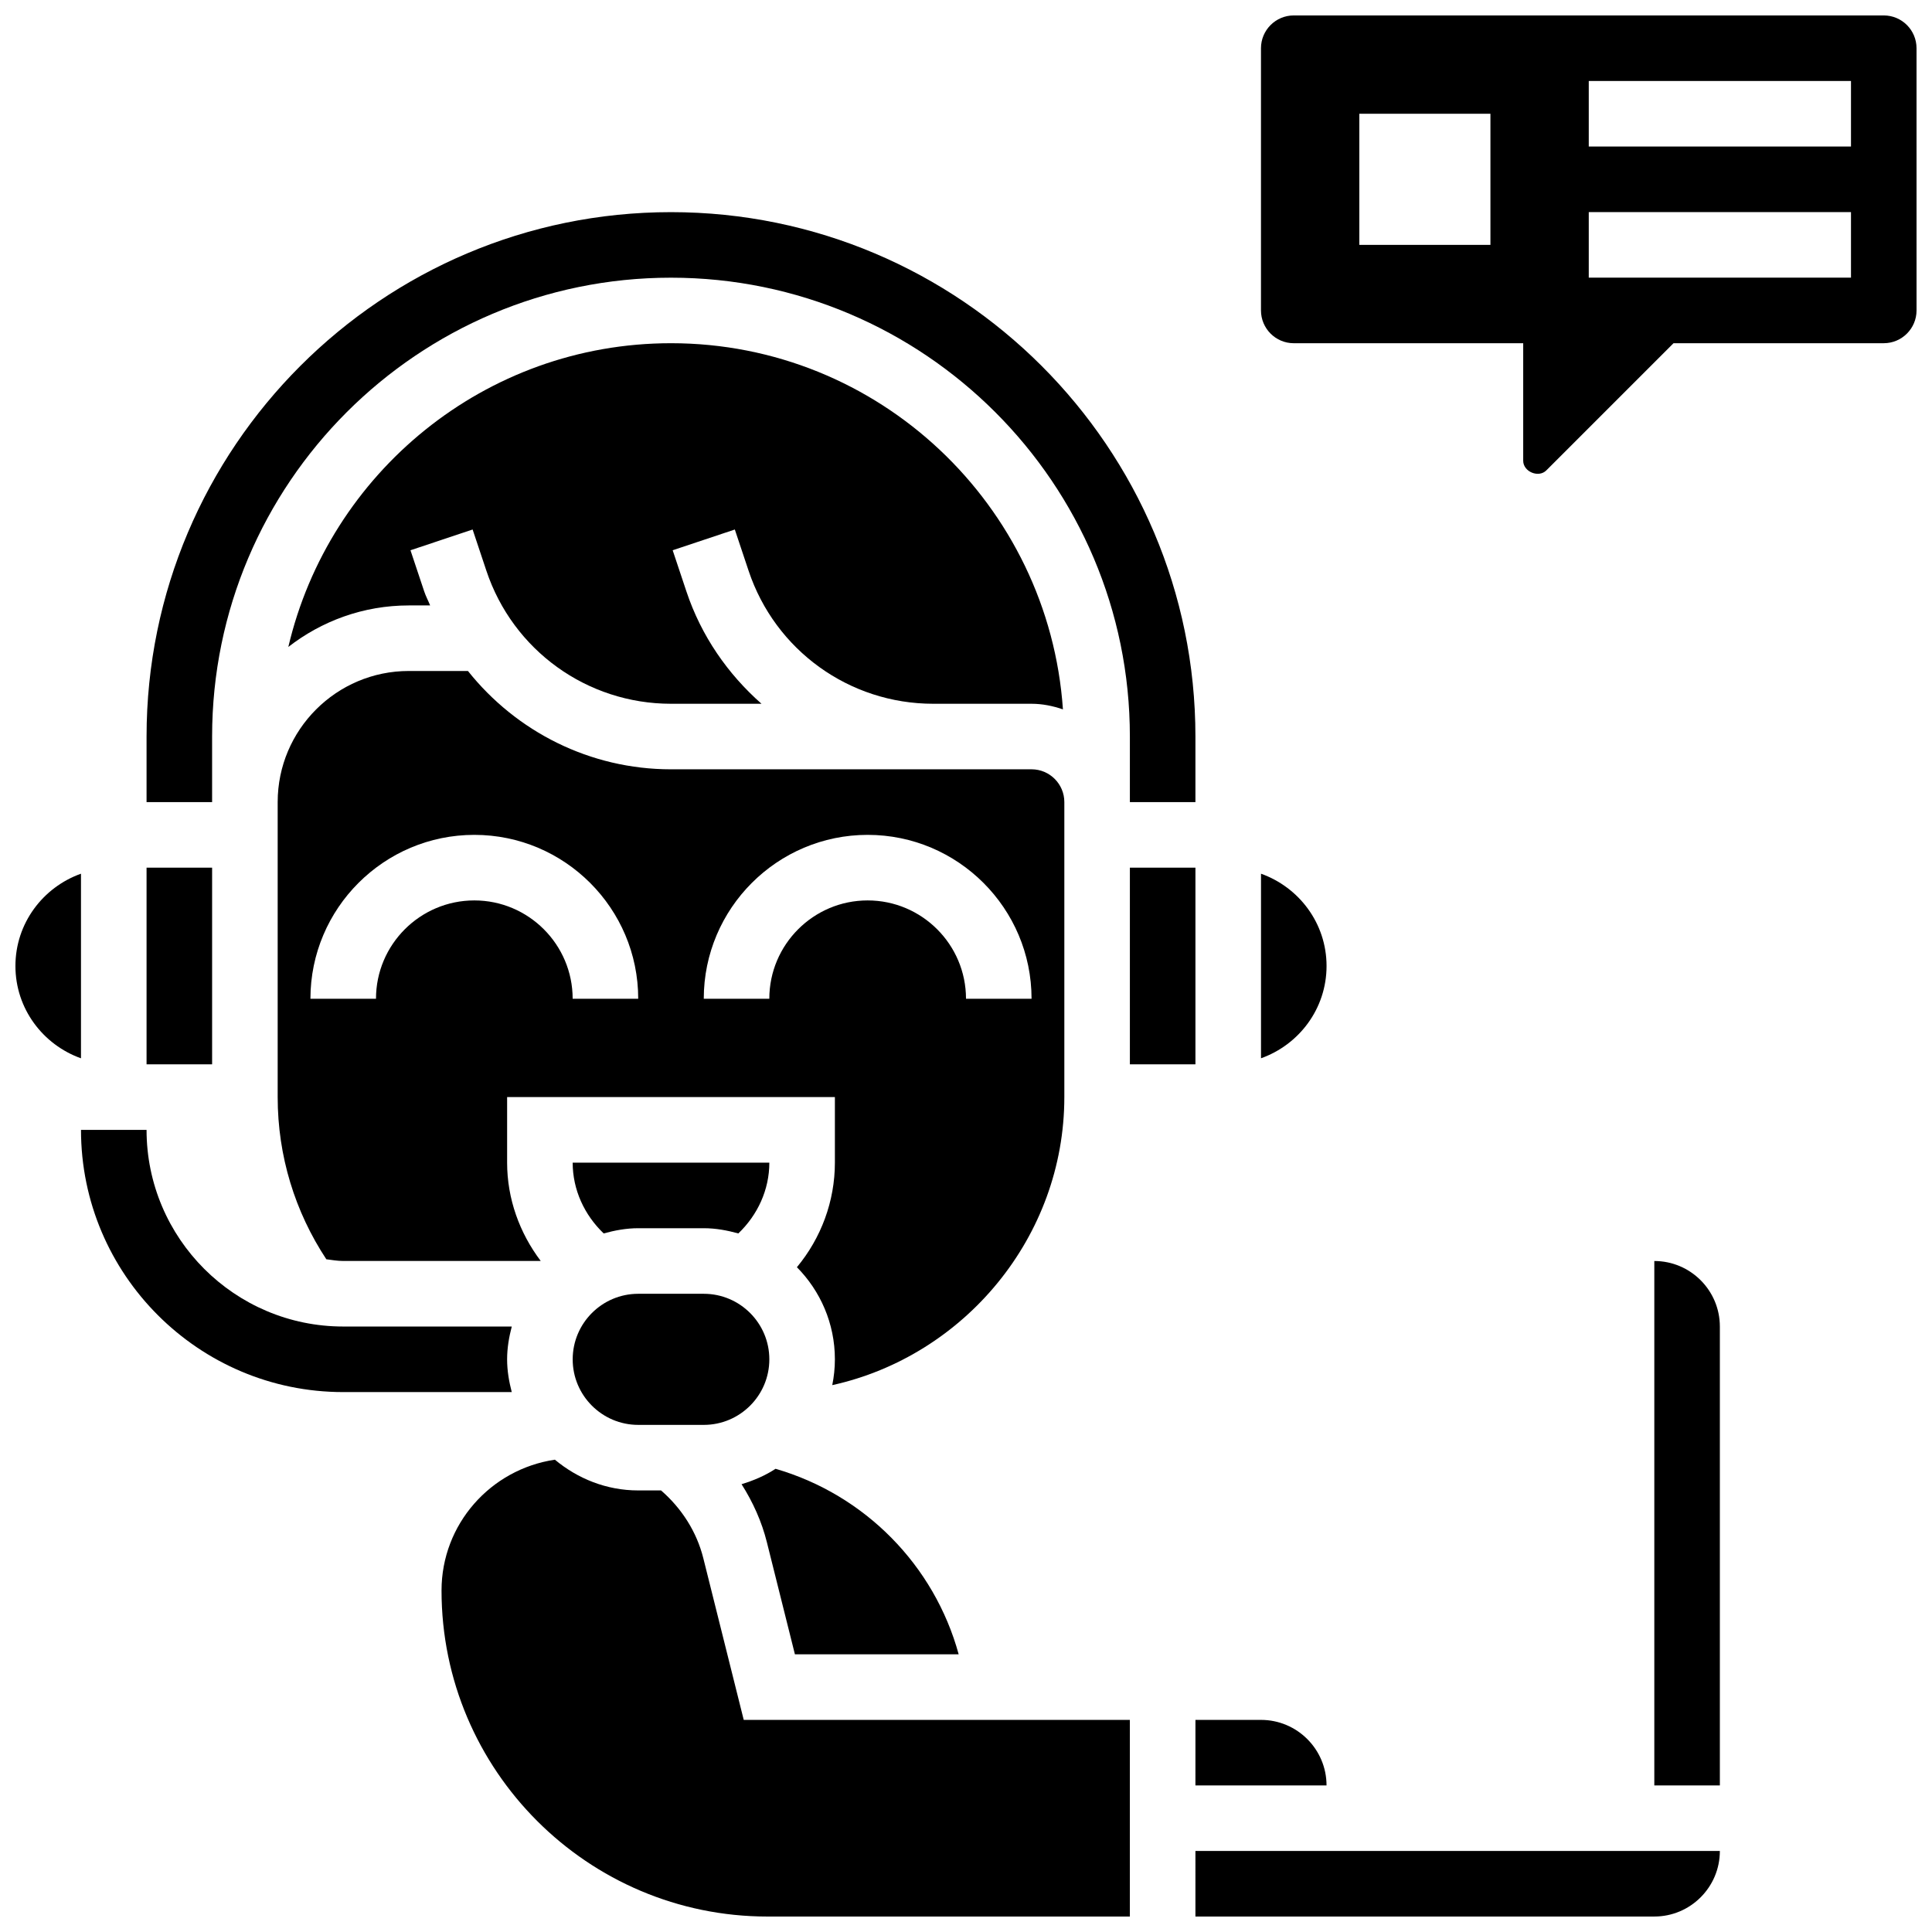 <?xml version="1.0" encoding="UTF-8"?>
<!-- Uploaded to: ICON Repo, www.svgrepo.com, Generator: ICON Repo Mixer Tools -->
<svg width="800px" height="800px" version="1.1" viewBox="144 144 512 512" xmlns="http://www.w3.org/2000/svg">
 <defs>
  <clipPath id="d">
   <path d="m148.09 375h17.906v50h-17.906z"/>
  </clipPath>
  <clipPath id="c">
   <path d="m460 634h140v17.902h-140z"/>
  </clipPath>
  <clipPath id="b">
   <path d="m261 530h183v121.9h-183z"/>
  </clipPath>
  <clipPath id="a">
   <path d="m478 148.09h173.9v121.91h-173.9z"/>
  </clipPath>
 </defs>
 <path d="m278.39 504.23c0-3.016 0.504-5.891 1.234-8.688h-44.668c-28.742 0-52.117-23.375-52.117-52.117h-17.375c0 38.316 31.176 69.492 69.492 69.492h44.664c-0.727-2.797-1.23-5.672-1.23-8.688z"/>
 <path d="m342.38 295.24c7.035 21.098 26.691 35.266 48.93 35.266h26.059c2.926 0 5.691 0.59 8.32 1.484-3.727-54.117-48.816-97.035-103.87-97.035-49.305 0-90.617 34.441-101.41 80.496 8.836-6.871 19.887-11.004 31.918-11.004h5.664c-0.504-1.25-1.137-2.414-1.57-3.711l-3.641-10.91 16.469-5.5 3.641 10.91c7.031 21.102 26.691 35.27 48.926 35.27h23.992c-8.914-7.859-15.957-17.93-19.902-29.77l-3.641-10.91 16.469-5.5z"/>
 <path d="m313.14 521.61h17.371c9.582 0 17.371-7.793 17.371-17.371 0-9.582-7.793-17.371-17.371-17.371h-17.371c-9.582 0-17.371 7.793-17.371 17.371-0.004 9.578 7.789 17.371 17.371 17.371z"/>
 <path d="m200.21 339.2c0-67.059 54.551-121.61 121.61-121.61 67.059 0 121.61 54.551 121.61 121.61v17.371h17.371v-17.371c0-76.633-62.352-138.98-138.98-138.98-76.629-0.004-138.98 62.348-138.98 138.98v17.371h17.371z"/>
 <path d="m495.55 400c0-11.309-7.289-20.863-17.371-24.461v48.914c10.086-3.59 17.371-13.145 17.371-24.453z"/>
 <path d="m460.8 617.16h34.746c0-9.582-7.793-17.371-17.371-17.371h-17.371z"/>
 <path d="m313.14 469.49h17.371c3.188 0 6.219 0.574 9.156 1.383 5.113-4.891 8.215-11.57 8.215-18.754h-52.117c0 7.184 3.102 13.863 8.219 18.754 2.934-0.809 5.965-1.383 9.156-1.383z"/>
 <path d="m182.84 373.94h17.371v52.117h-17.371z"/>
 <g clip-path="url(#d)">
  <path d="m165.46 375.54c-10.082 3.594-17.371 13.148-17.371 24.461 0 11.309 7.289 20.863 17.371 24.461z"/>
 </g>
 <path d="m426.06 434.74v-78.18c0-4.785-3.891-8.688-8.688-8.688l-95.551 0.004c-21.457 0-41-9.973-53.812-26.059h-15.676c-19.164 0-34.746 15.582-34.746 34.746v78.18c0 15.625 4.594 30.41 12.898 42.98 1.484 0.188 2.945 0.449 4.473 0.449h52.344c-5.621-7.434-8.91-16.496-8.91-26.059v-17.371h86.863v17.371c0 10.25-3.664 20.004-10.066 27.711 6.207 6.277 10.066 14.895 10.066 24.406 0 2.344-0.25 4.629-0.695 6.844 35.016-7.731 61.5-39.285 61.5-76.336zm-130.3-26.059c0-14.367-11.691-26.059-26.059-26.059s-26.059 11.691-26.059 26.059h-17.375c0-23.949 19.484-43.434 43.434-43.434s43.434 19.484 43.434 43.434zm78.176-26.059c-14.367 0-26.059 11.691-26.059 26.059h-17.371c0-23.949 19.484-43.434 43.434-43.434 23.949 0 43.434 19.484 43.434 43.434h-17.371c-0.004-14.367-11.695-26.059-26.066-26.059z"/>
 <g clip-path="url(#c)">
  <path d="m460.8 651.9h121.61c9.582 0 17.371-7.793 17.371-17.371h-138.98z"/>
 </g>
 <path d="m354.66 582.41h43.398c-6.438-23.559-24.844-42.301-48.531-49.164-2.746 1.809-5.801 3.109-9.008 4.082 3.016 4.742 5.352 9.918 6.723 15.426z"/>
 <path d="m582.41 478.18v138.98h17.371v-121.61c0-9.578-7.793-17.371-17.371-17.371z"/>
 <path d="m443.43 373.94h17.371v52.117h-17.371z"/>
 <g clip-path="url(#b)">
  <path d="m330.39 556.96c-1.754-7.027-5.758-13.266-11.207-17.98h-6.051c-8.426 0-16.062-3.137-22.082-8.148-17.051 2.535-30.039 17.094-30.039 34.676 0 47.637 38.758 86.395 86.395 86.395h96.02v-52.117h-102.33z"/>
 </g>
 <g clip-path="url(#a)">
  <path d="m643.22 148.09h-156.36c-4.793 0-8.688 3.898-8.688 8.688v69.492c0 4.785 3.891 8.688 8.688 8.688h60.805v31.148c0.008 2.926 4.09 4.606 6.133 2.547l33.703-33.699h55.715c4.793 0 8.688-3.898 8.688-8.688l-0.004-69.488c0-4.789-3.891-8.688-8.684-8.688zm-104.24 60.805h-34.746v-34.746h34.746zm95.551 8.688h-69.492v-17.375h69.492zm0-34.746h-69.492v-17.375h69.492z"/>
 </g>
</svg>